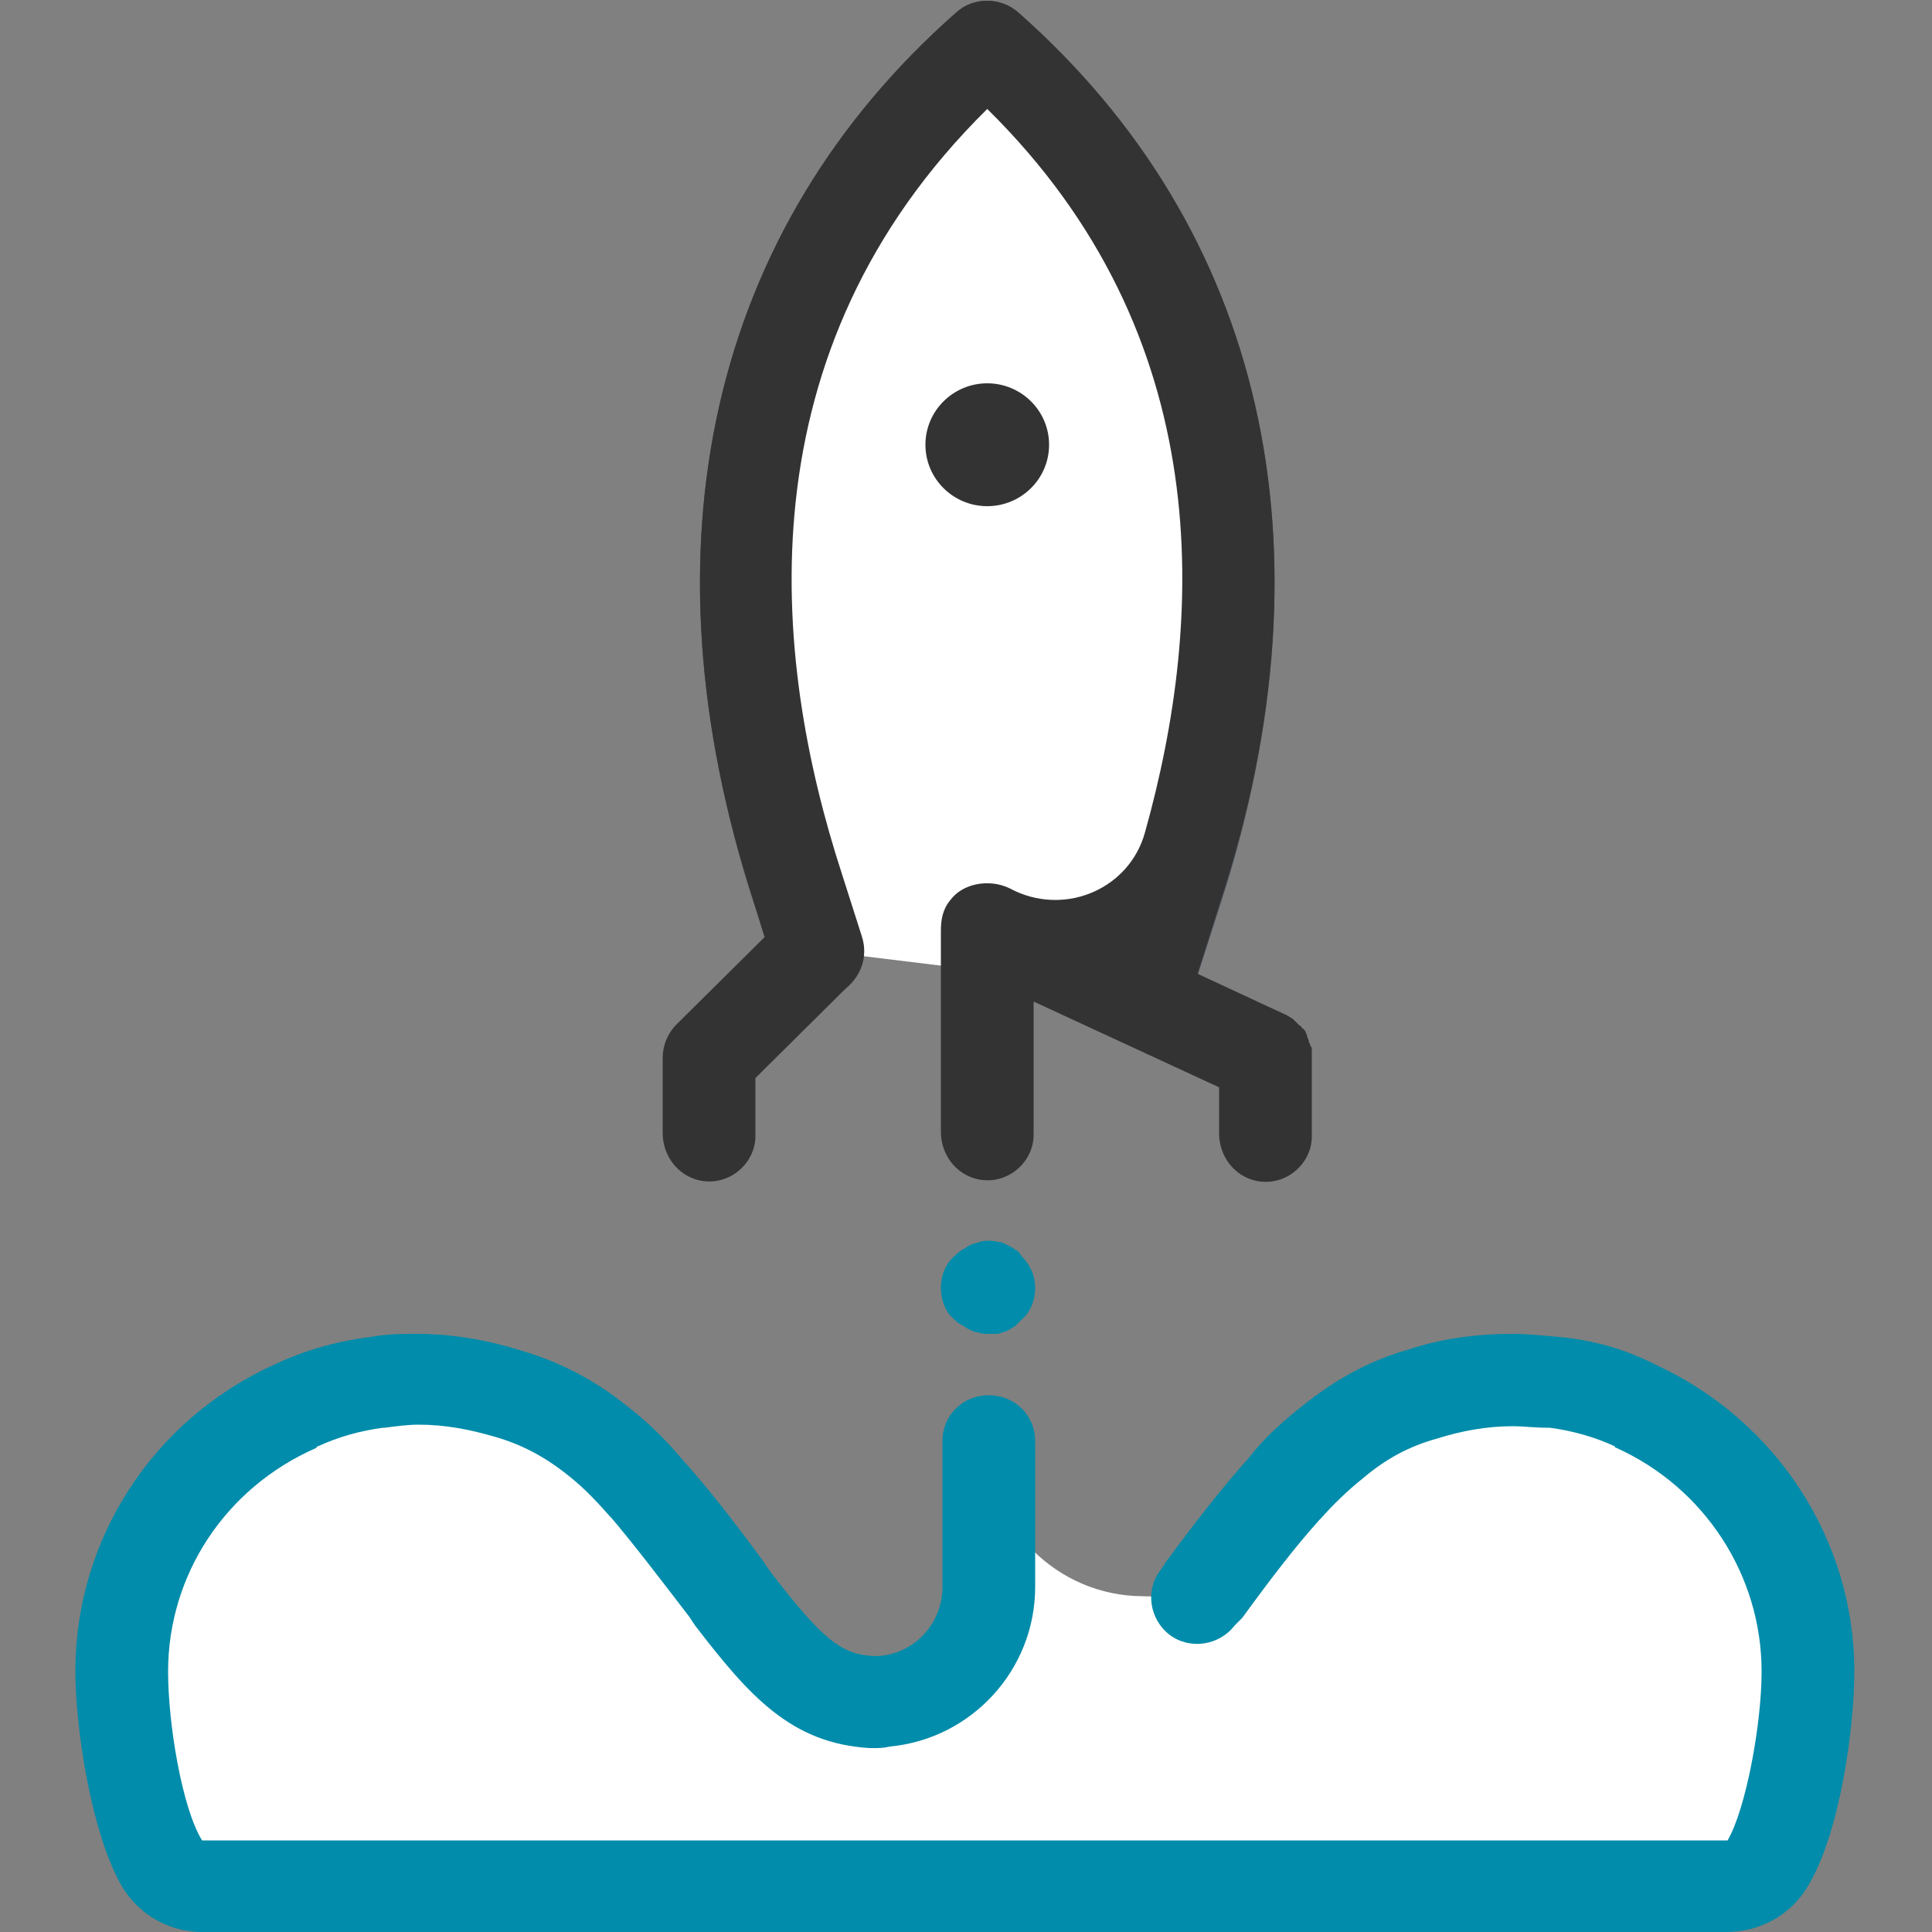 <?xml version="1.0" encoding="utf-8"?>
<!-- Generator: Adobe Illustrator 23.0.4, SVG Export Plug-In . SVG Version: 6.00 Build 0)  -->
<svg version="1.1" id="Ebene_1" xmlns="http://www.w3.org/2000/svg" xmlns:xlink="http://www.w3.org/1999/xlink" x="0px" y="0px"
	 viewBox="0 0 500 500" style="enable-background:new 0 0 500 500;" xml:space="preserve">
<rect x="0" y="0" width="500" height="500" fill="#808080" stroke="none"/>
<style type="text/css">
	.st0{fill:#FFFFFF;}
	.st1{fill:#008CAA;}
	.st2{clip-path:url(#SVGID_2_);fill:#008CAA;}
	.st3{clip-path:url(#SVGID_2_);fill:#444B54;}
	.st4{clip-path:url(#SVGID_4_);fill:#333333;}
</style>
<g>
	<path class="st0" d="M255.5,373v37.7c0,16.3-13.2,29.8-30,29.8h2c-16,0-24-7.9-38.4-27c-8.4-11.1-15.6-20.6-22.4-28.6
		c-3.6-4.4-8-8.3-12.4-11.9c-6.8-5.6-14.4-9.5-23.2-12.3c-7.6-2.4-15.6-3.6-23.6-3.6c-3.6,0-7.2,0.4-10.4,0.8
		c-7.6,0.8-14.8,2.8-20.8,6c-26.4,11.9-44.8,38.1-44.8,68.6c0,13.9,3.6,38.5,10.4,49.6c2,3.6,6,6,10.4,6h394.8c4.4,0,8.4-2.4,10.4-6
		c6.4-11.1,10.4-35.7,10.4-49.6c0-30.6-18.4-56.7-44.8-68.6c-6-3.2-13.2-5.2-20.8-6c-3.6-0.4-7.2-0.8-10.8-0.8c-8,0-16,1.2-23.2,3.6
		c-8.8,2.4-16.4,6.7-23.2,12.3c-4.4,3.6-8.8,7.5-12.4,11.9c-7.2,7.9-14,17.5-22.4,28.6l-14.4-0.4C273.5,413.1,255.5,394.8,255.5,373
		L255.5,373z"/>
	<path class="st1" d="M446.7,500H52.3c-8.4,0-16.4-4.4-20.8-11.9c-8-13.9-12-41.3-12-55.6c0-34.1,20-65.1,51.6-79.4
		c7.6-3.6,16-6,24.8-7.1c4.4-0.8,8.4-0.8,12-0.8c9.2,0,18.4,1.6,27.2,4.4c9.6,2.8,18.8,7.5,27.2,14.3c5.2,4,10,8.7,14,13.5
		c6.8,7.5,13.6,16.3,21.2,26.6l1.6,2.4c14,18.3,18.8,21.8,27.2,22.2c9.6,0,17.6-7.9,17.6-17.9V373c0-6.7,5.2-11.9,12-11.9
		c6.8,0,12,5.2,12,11.9v37.7c0,21.4-16.4,39.3-37.6,41.3c-1.6,0.4-2.8,0.4-4.4,0.4c-0.4,0-0.4,0-0.8,0
		c-20.4-1.2-31.2-13.5-45.2-31.7l-1.6-2.4c-7.6-9.9-14-18.3-20-25.4l-0.4-0.4c-3.2-3.6-6.4-7.1-10.4-10.3
		c-6.4-5.2-12.4-8.3-19.2-10.3c-6.8-2-13.2-3.2-20-3.2c-2.8,0-5.6,0.4-8.8,0.8h-0.4c-6,0.8-11.6,2.4-16.8,4.8c0,0-0.4,0-0.4,0.4
		c-23.6,10.3-38.4,32.9-38.4,57.9c0,13.5,3.6,35.3,8.8,43.7h394.8c4.8-8.3,8.8-30.2,8.8-43.7c0-25-14.8-47.6-37.6-57.9
		c0,0-0.4,0-0.4-0.4c-5.2-2.4-10.8-4-16.8-4.8h-0.4c-3.6,0-6.4-0.4-9.2-0.4c-6.8,0-13.2,1.2-19.6,3.2c-7.2,2-13.2,5.2-19.2,10.3
		c-4,3.2-7.6,6.7-10.8,10.3l-0.4,0.4c-6.4,7.1-12.8,15.5-20,25.4l-2,2c-4,5.2-11.6,6.3-16.8,2.4c-5.2-4-6.4-11.5-2.4-16.7l1.6-2.4
		c7.6-10.3,14.4-19,21.2-26.6c4-5.2,8.8-9.5,14.4-13.9c8.4-6.7,17.2-11.5,27.2-14.3c8.4-2.8,17.6-4,26.8-4c3.6,0,7.6,0.4,12,0.8
		c8.8,0.8,17.2,3.2,24.8,7.1c31.2,14.3,51.6,45.2,51.6,79.4c0,14.3-3.6,41.7-12,55.6C463.5,495.6,455.5,500,446.7,500L446.7,500z"/>
	<g>
		<defs>
			<rect id="SVGID_1_" x="19.5" width="461" height="500"/>
		</defs>
		<clipPath id="SVGID_2_">
			<use xlink:href="#SVGID_1_"  style="overflow:visible;"/>
		</clipPath>
		<path class="st2" d="M255.5,345.2c-0.8,0-1.6,0-2.4-0.4c-0.8,0-1.6-0.4-2.4-0.8c-0.8-0.4-1.2-0.8-2-1.2c-0.8-0.4-1.2-0.8-2-1.6
			c-2-1.6-3.2-4.8-3.2-7.9c0-3.2,1.2-6.3,3.6-8.3c0.4-0.4,1.2-1.2,2-1.6c0.8-0.4,1.2-0.8,2-1.2c0.8-0.4,1.6-0.4,2.4-0.8
			c1.6-0.4,3.2-0.4,4.8,0c0.8,0,1.6,0.4,2.4,0.8c0.8,0.4,1.6,0.8,2,1.2c0.8,0.4,1.2,0.8,1.6,1.6c2.4,2.4,3.6,5.2,3.6,8.3
			c0,3.2-1.2,6.3-3.6,8.3c-0.4,0.4-1.2,1.2-1.6,1.6c-0.8,0.4-1.2,0.8-2,1.2c-0.8,0.4-1.6,0.4-2.4,0.8
			C257.1,345.2,256.3,345.2,255.5,345.2L255.5,345.2z"/>
		<path class="st3" d="M295.9,268.3c-1.2,0-2.4,0-3.6-0.4c-6.4-2-9.6-8.7-7.6-15.1l8.4-26.6c18.4-56.4,26-135.3-37.6-198
			c-63.6,62.7-56,141.7-37.6,198l5.2,16.3c2,6.4-1.6,13.1-7.6,15.1c-6.4,2-13.2-1.6-15.2-7.5l-5.2-16.3
			c-30-92.5-11.2-174.6,52.4-230.6c4.4-4,11.2-4,16,0c63.6,56.4,82.4,138.1,52.4,230.6l-8.4,26.2
			C305.9,265.1,301.1,268.3,295.9,268.3L295.9,268.3z"/>
	</g>
	<path class="st0" d="M295.9,256.3l8.4-26.6c25.6-78.6,18.4-158.7-48.8-217.9c-67.2,59.1-74.4,139.3-49.2,217.9l5.2,16.3"/>
	<g>
		<defs>
			<rect id="SVGID_3_" x="19.5" width="461" height="500"/>
		</defs>
		<clipPath id="SVGID_4_">
			<use xlink:href="#SVGID_3_"  style="overflow:visible;"/>
		</clipPath>
		<path class="st4" d="M271.5,115.1c0,8.8-7.2,15.9-16,15.9c-8.8,0-16-7.1-16-15.9s7.2-15.9,16-15.9
			C264.3,99.2,271.5,106.3,271.5,115.1L271.5,115.1z"/>
		<path class="st4" d="M339.5,273c0-0.4,0-0.8,0-1.2s0-0.8-0.4-1.2c0-0.4-0.4-0.8-0.4-1.2c0-0.4-0.4-0.8-0.4-1.2
			c0-0.4-0.4-0.8-0.4-1.2c-0.4-0.4-0.4-0.8-0.8-0.8c-0.4-0.4-0.4-0.8-0.8-0.8c-0.4-0.4-0.4-0.4-0.8-0.8c-0.4-0.4-0.4-0.4-0.8-0.8
			c-0.4-0.4-0.8-0.4-1.2-0.8c-0.4,0-0.4-0.4-0.8-0.4L309.9,252l6-19c30-91.7,11.2-173.8-52.4-229.8c-4.4-4-11.6-4-16,0
			c-63.6,56-82.4,138.1-52.4,230.2l2.8,9.1l-22.8,22.6c-2.4,2.4-3.6,5.6-3.6,8.7v19.4c0,6,4,11.1,9.6,12.3
			c7.6,1.6,14.4-4.4,14.4-11.5V279l23.6-23.4c3.6-3.2,5.6-7.9,4-13.1l-5.2-16.3c-18.4-56.4-26-135.3,37.6-198
			c59.6,58.7,56.4,131.7,40.8,187.3c-4,14.3-20,21.4-33.6,15.1l-1.6-0.8c-5.2-2.4-12-1.2-15.2,3.2c-2,2.4-2.4,5.2-2.4,7.9
			c0,0.4,0,0.4,0,0.8v51.2c0,6,4,11.1,9.6,12.3c7.6,1.6,14.4-4.4,14.4-11.5v-34.5l48,22.2v11.9c0,6,4,11.1,9.6,12.3
			c7.6,1.6,14.4-4.4,14.4-11.5v-19.8C339.5,273.4,339.5,273.4,339.5,273L339.5,273z"/>
	</g>
</g>
</svg>
